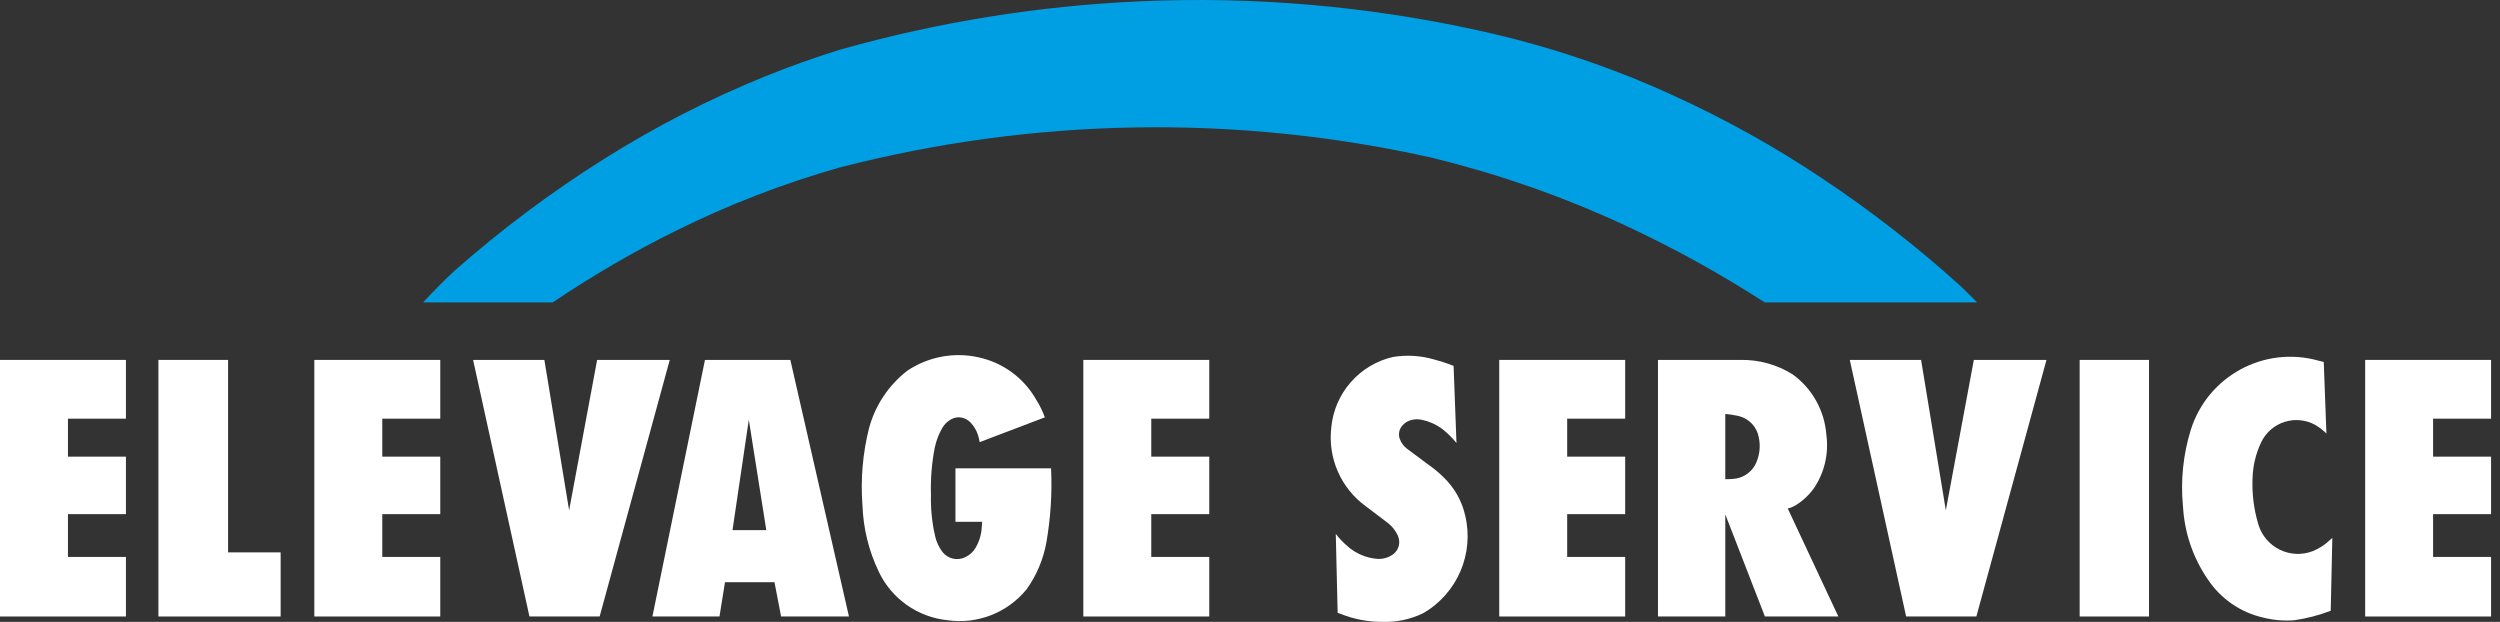 <svg height="50" viewBox="0 0 201 50" width="201" xmlns="http://www.w3.org/2000/svg"><rect x="0" y="0" width="201" height="50" fill="#333333" stroke="none"/><g fill="none" fill-rule="evenodd" transform="translate(0 -0)"><g fill="#fff"><path d="m10.125 28.937h-10.125v20.629h10.125v-4.789h-4.662v-3.44h4.662v-4.622h-4.662v-3.054h4.662z"/><path d="m18.337 28.937h-5.6v20.629h9.826v-5.155h-4.226z"/><path d="m35.397 28.937h-10.125v20.629h10.125v-4.789h-4.662v-3.44h4.662v-4.622h-4.662v-3.054h4.662z"/><path d="m43.767 28.937h-5.73l4.53 20.629h5.644l5.637-20.629h-5.839l-2.252 12.092z"/><path d="m63.543 28.937h-6.864l-4.224 20.629h5.392l.442-2.756h3.98l.531 2.756h5.456zm-1.933 13.683-1.405-8.877-1.311 8.877z"/><path d="m76.818 37.655v4.297h2.145l-.001.03c-.007.156-.02.31-.034.462l.004-.026c-.034.574-.205 1.129-.495 1.624-.189.324-.469.581-.808.744h.001c-.635.326-1.41.158-1.852-.402l-.004-.006c-.291-.382-.494-.823-.595-1.293l-.008-.035c-.243-1.072-.35-2.17-.322-3.268l-.002-.031c-.036-1.268.067-2.537.31-3.781l-.004.026c.118-.559.322-1.099.607-1.594l-.005.011c.142-.247.339-.457.575-.614l.003-.001c.203-.147.442-.23.692-.248l-.003.001c.382-.008.75.146 1.012.422.274.288.478.632.599 1.008.056.188.1.377.133.565l5.239-1.991.006.014c-.182-.512-.424-1.002-.716-1.46-.998-1.746-2.699-2.982-4.669-3.39l-.015-.004c-1.955-.42-4.005-.025-5.671 1.095l.004-.001c-1.496 1.159-2.573 2.774-3.069 4.6l.006-.026c-.514 2.027-.697 4.124-.541 6.209l.004.054c.064 1.843.51 3.657 1.312 5.319l.002.009c1.036 2.174 3.134 3.651 5.531 3.891 2.386.342 4.787-.589 6.325-2.456l.011-.009c.821-1.142 1.371-2.454 1.614-3.839l-.004.022c.335-1.945.462-3.923.374-5.863l-.004-.065z"/><path d="m97.225 28.937h-10.125v20.629h10.125v-4.789h-4.663v-3.44h4.663v-4.622h-4.663v-3.054h4.663z"/><path d="m108.407 43.973c-.381-.316-.725-.674-1.027-1.067l.016.016.151 6.349.283.101-.03-.012c1.064.427 2.2.641 3.356.636h-.013c1.137.04 2.255-.199 3.27-.691h.002c2.749-1.58 4.128-4.789 3.382-7.871-.26-1.149-.848-2.199-1.693-3.02l.016.015c-.388-.39-.809-.746-1.259-1.059l-.018-.011-1.732-1.291-.006-.005c-.255-.198-.449-.463-.561-.768v.004c-.107-.286-.086-.602.054-.873l.004-.003c.183-.314.482-.543.829-.643h-.004c.265-.078.544-.093.817-.042.653.126 1.271.405 1.795.813.388.32.743.676 1.062 1.064l-.233-6.198c-.494-.199-.997-.364-1.51-.499l.019.005c-1.087-.329-2.235-.408-3.354-.228l-.004-.001c-2.71.612-4.724 2.903-4.983 5.671h.001c-.291 2.451.762 4.867 2.753 6.324l.021.015 1.791 1.356c.342.269.612.617.788 1.015.233.519.083 1.127-.365 1.477v.001c-.387.286-.866.42-1.345.375h-.006c-.833-.08-1.622-.411-2.261-.948z"/><path d="m130.664 28.937h-10.125v20.629h10.125v-4.789h-4.663v-3.44h4.663v-4.622h-4.663v-3.054h4.663z"/><path d="m139.933 28.937h-6.632v20.629h5.412v-8.212l3.185 8.212h5.905l-4.068-8.683h-.004c.081-.019.158-.041.238-.066h-.004c.143-.055.286-.122.42-.199l-.004.002c.586-.365 1.095-.845 1.488-1.41.831-1.251 1.175-2.766.97-4.252-.143-1.938-1.134-3.717-2.707-4.856-1.254-.787-2.713-1.19-4.181-1.165zm-1.249 9.592c.22 0 .434-.009.646-.024l.009-.001c.736-.047 1.4-.462 1.763-1.106v.004c.365-.694.47-1.495.3-2.254v-.004c-.153-.821-.771-1.478-1.581-1.687h-.004c-.365-.085-.734-.146-1.105-.179v5.251z"/><path d="m154.455 28.937h-5.732l4.53 20.629h5.647l5.637-20.629h-5.84l-2.252 12.092z"/><path d="m167.204 49.566h5.577v-20.629h-5.577z"/><path d="m187.044 34.859-.215-5.758-.46-.113.02.004c-4.366-1.217-8.911 1.259-10.255 5.588l.004-.016c-.611 1.976-.825 4.053-.629 6.113l.005.042c.114 2.095.8 4.12 1.986 5.851l.004.003c1.035 1.565 2.633 2.669 4.463 3.082.826.208 1.677.279 2.524.209h-.007c.99-.142 1.956-.397 2.891-.756l.014-.006.13-5.864-.17.156-.011.011c-.398.385-.866.691-1.378.903l.011-.006c-1.818.713-3.851-.28-4.403-2.15l-.008-.026c-.356-1.197-.51-2.448-.454-3.697l-.001.026c.026-1.004.263-1.992.696-2.9l.003-.006c.781-1.619 2.756-2.252 4.331-1.391.333.194.638.429.912.701"/><path d="m200.282 28.937h-10.123v20.629h10.123v-4.789h-4.662v-3.44h4.662v-4.622h-4.662v-3.054h4.662z"/></g><path d="m146.338 14.229c.035.024.07.049.106.073.016.01.032.02.049.03zm-92.01 4.331-.011.007c4.236-2.107 8.668-3.818 13.238-5.117l.028-.002c7.767-2.003 15.761-3.079 23.801-3.203 8.024-.126 16.033.699 23.847 2.461l.168.046c5.211 1.284 10.274 3.061 15.12 5.305l.033.016c3.93 1.811 7.711 3.906 11.332 6.24h17.075c-.417-.428-.84-.85-1.277-1.261l-.026-.026c-3.504-3.18-7.254-6.093-11.212-8.723-3.808-2.541-7.829-4.777-12.019-6.676l-.193-.089c-4.869-2.204-9.965-3.899-15.211-5.053l.032.005c-8.977-1.993-18.197-2.796-27.401-2.385h.004c-8.154.363-16.234 1.664-24.068 3.875l-.034.009c-2.057.637-4.086 1.359-6.078 2.17l.006-.004c-4.505 1.829-8.833 4.05-12.924 6.63l.01-.009c-4.261 2.679-8.287 5.692-12.038 9.007l-.041.036c-.856.8-1.678 1.632-2.466 2.494h10.419c3.158-2.13 6.457-4.056 9.887-5.753z" fill="#009fe3"/></g></svg>